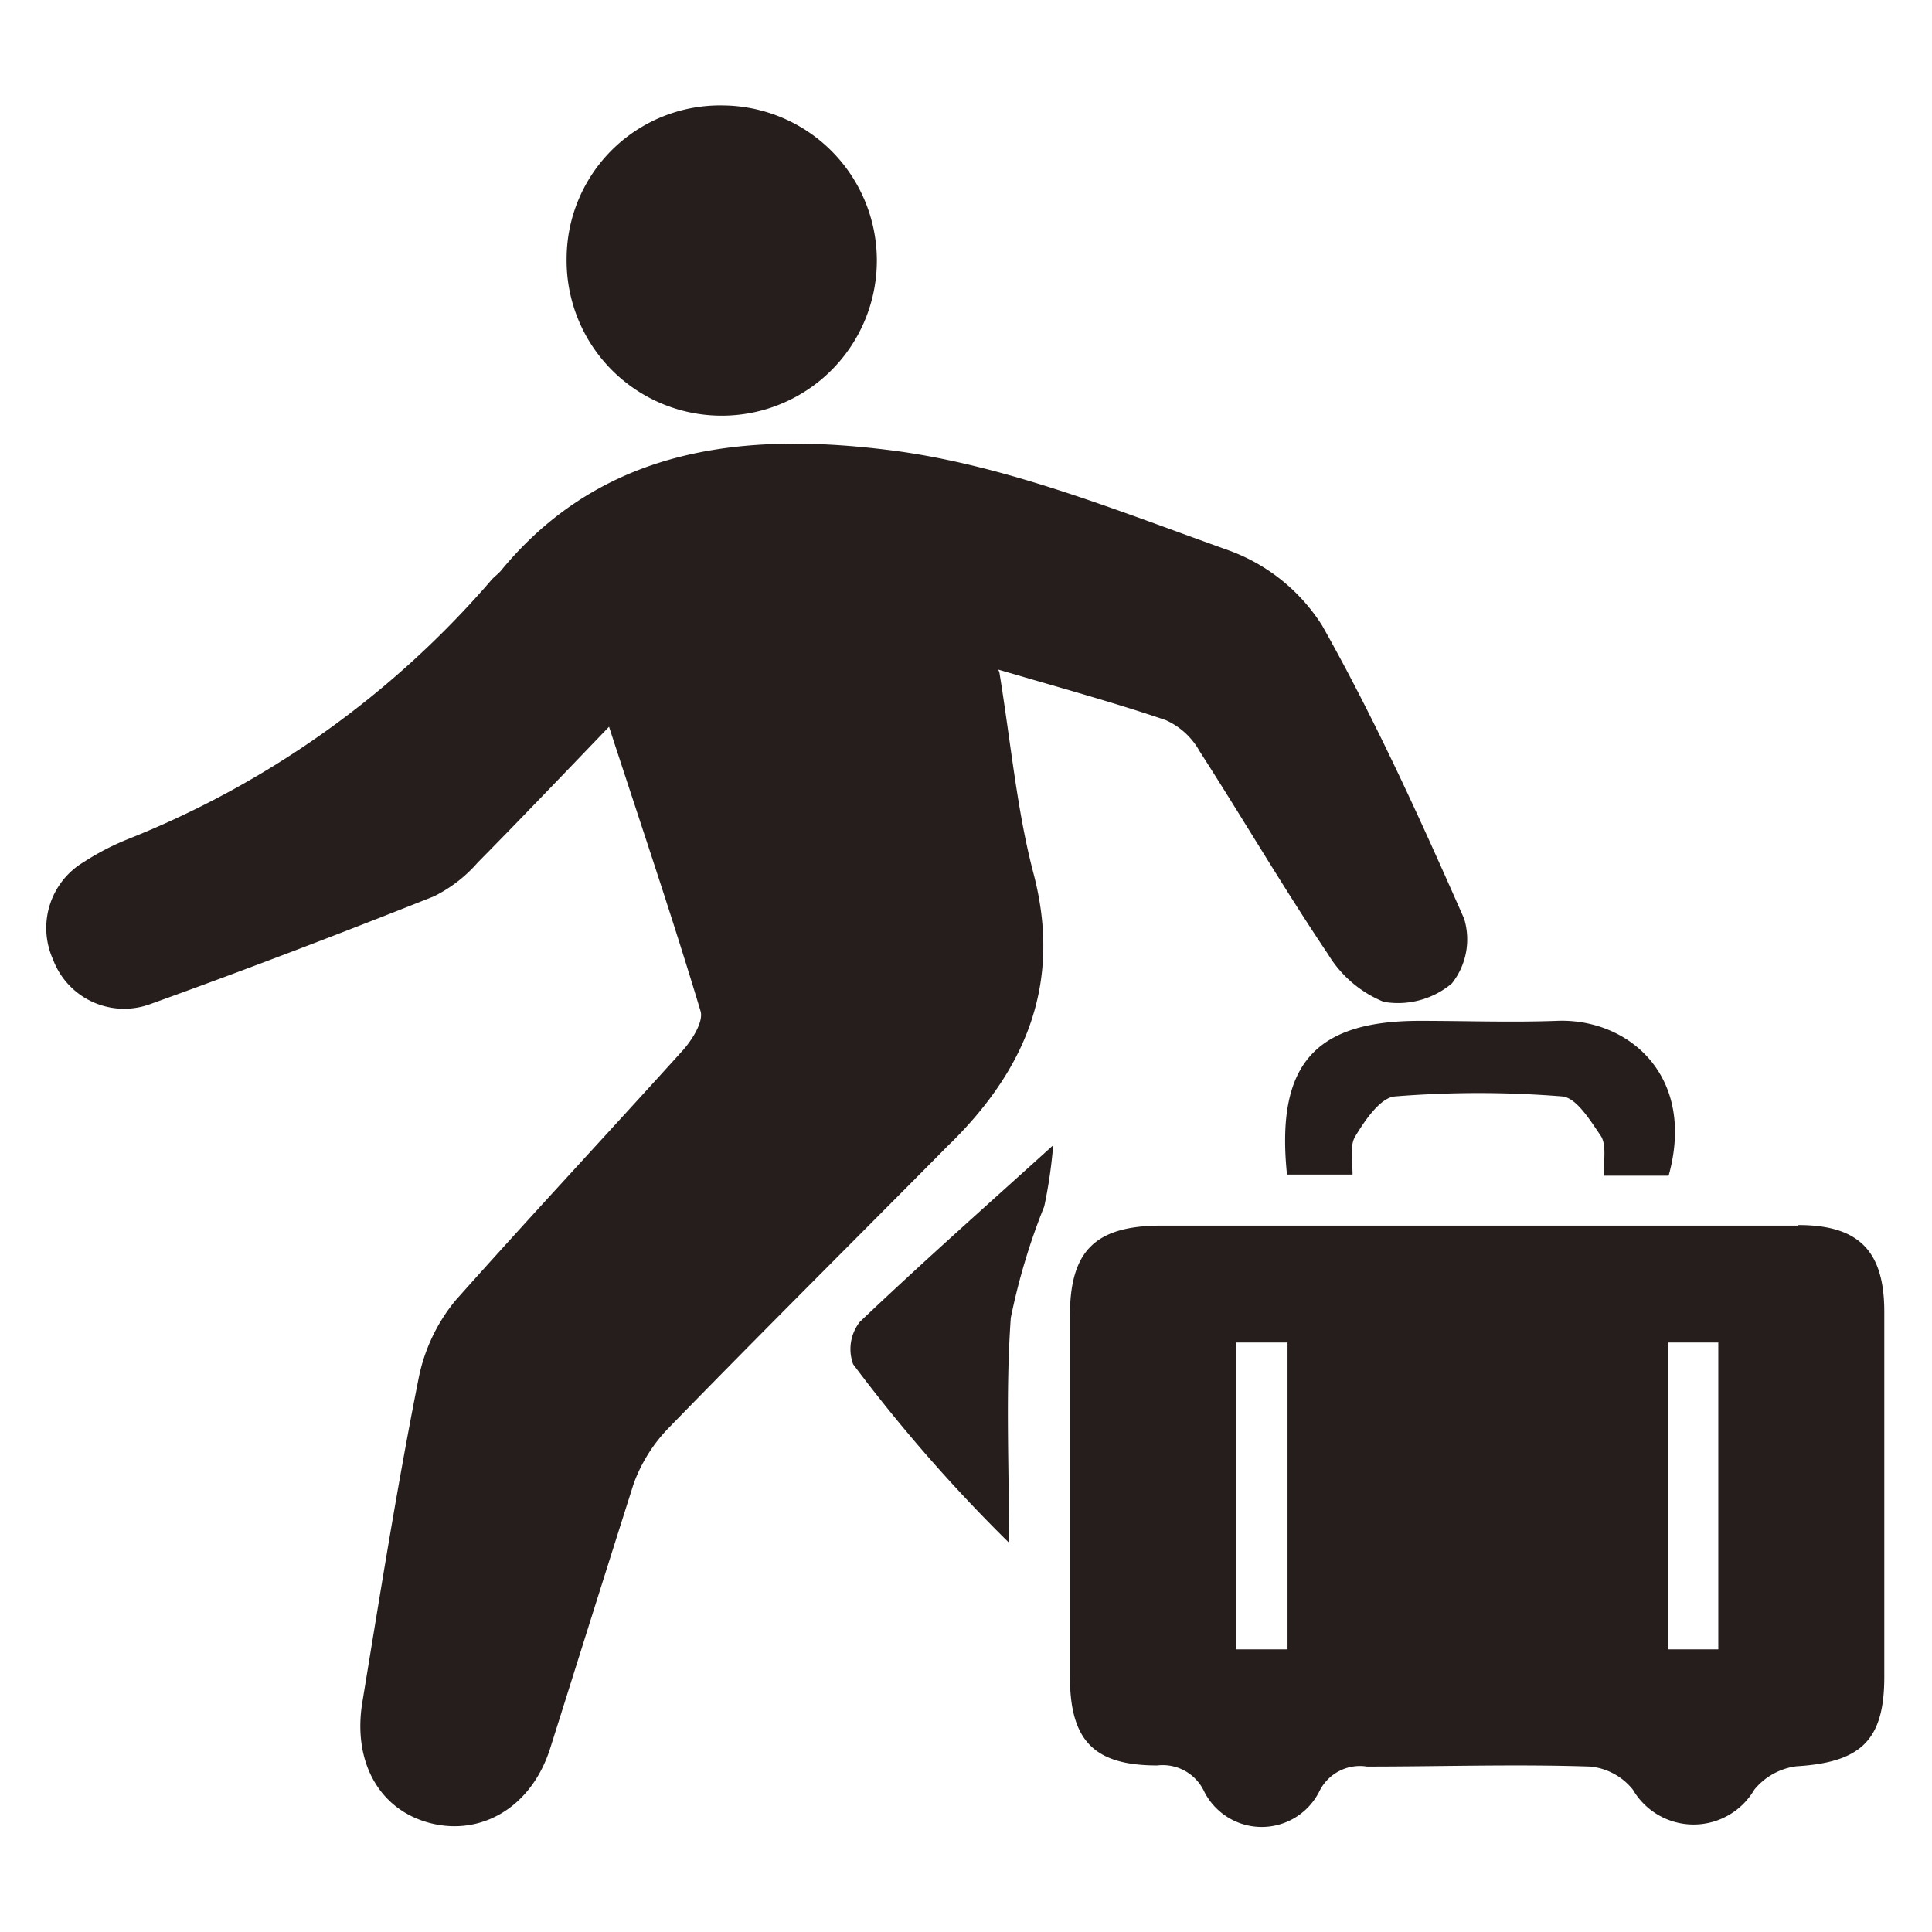 <svg xmlns="http://www.w3.org/2000/svg" width="69.25" height="69.25" viewBox="0 0 69.25 69.25"><g id="e76966f2-9a9d-45db-80e2-3276f40ae08e" data-name="レイヤー 2"><g id="ed60851c-612f-4ff1-abdc-2d1cf418e87e" data-name="レイヤー 1"><path d="M35.78,24c2.21.65,4.15,1.18,6,1.81A2.6,2.6,0,0,1,43,26.93c1.55,2.41,3,4.89,4.6,7.27a4.17,4.17,0,0,0,2,1.71,3,3,0,0,0,2.44-.66,2.54,2.54,0,0,0,.44-2.32c-1.57-3.56-3.18-7.12-5.09-10.51a6.65,6.65,0,0,0-3.34-2.69c-3.9-1.39-7.84-3-11.89-3.56-5.17-.69-10.43-.3-14.2,4.28-.1.12-.23.21-.33.32A33.57,33.57,0,0,1,4.53,30.1,9.28,9.28,0,0,0,3,30.9a2.75,2.75,0,0,0-1.1,3.49A2.72,2.72,0,0,0,5.36,36c3.42-1.23,6.82-2.53,10.19-3.87a5.06,5.06,0,0,0,1.57-1.21c1.51-1.53,3-3.09,4.71-4.87,1.18,3.62,2.29,6.89,3.28,10.19.11.37-.28,1-.61,1.38-2.71,3-5.51,6-8.18,9A6.34,6.34,0,0,0,15,49.43c-.76,3.82-1.37,7.67-2,11.51-.38,2.15.55,3.89,2.36,4.39s3.65-.48,4.35-2.63c1-3.17,2-6.36,3-9.51a5.61,5.61,0,0,1,1.25-2c3.18-3.27,6.42-6.49,9.64-9.74.18-.18.35-.36.54-.54,2.69-2.69,3.92-5.75,2.9-9.62-.59-2.25-.8-4.62-1.22-7.2" style="fill:#251e1c"/><path d="M64.46,43.91c2.17,0,3.08.93,3.08,3.11q0,6.54,0,13.09c0,2.27-.84,3.06-3.15,3.2a2.33,2.33,0,0,0-1.51.84,2.52,2.52,0,0,1-4.35,0A2.23,2.23,0,0,0,57,63.32c-2.67-.09-5.34,0-8,0a1.62,1.62,0,0,0-1.71.89,2.31,2.31,0,0,1-4.13,0,1.64,1.64,0,0,0-1.68-.93c-2.27,0-3.13-.89-3.13-3.19q0-6.47,0-12.93c0-2.34.92-3.23,3.29-3.23H52.92c3.84,0,7.69,0,11.54,0M44.31,59.12h1.84v-11H44.31Zm15.49,0h1.79v-11H59.8Z" style="fill:#251e1c"/><path d="M20.31,9.25a5.56,5.56,0,1,0,5.63-5.47,5.5,5.5,0,0,0-5.63,5.47" style="fill:#251e1c"/><path d="M37.75,41.05c-2.33,2.11-4.67,4.18-6.93,6.33a1.58,1.58,0,0,0-.24,1.52,56.41,56.41,0,0,0,5.59,6.4c0-2.68-.13-5.38.06-8.06a23,23,0,0,1,1.2-4,17.1,17.1,0,0,0,.32-2.2" style="fill:#251e1c"/><path d="M48.48,42.1c0-.51-.11-1.06.11-1.39.34-.56.89-1.37,1.41-1.41a37.31,37.31,0,0,1,6,0c.51.05,1,.86,1.39,1.43.2.34.08.88.11,1.41h2.31c1-3.6-1.47-5.65-4-5.55-1.64.06-3.28,0-4.92,0-3.78,0-5.16,1.58-4.76,5.51Z" style="fill:#251e1c"/><rect width="69.25" height="69.25" style="fill:none"/></g></g></svg>